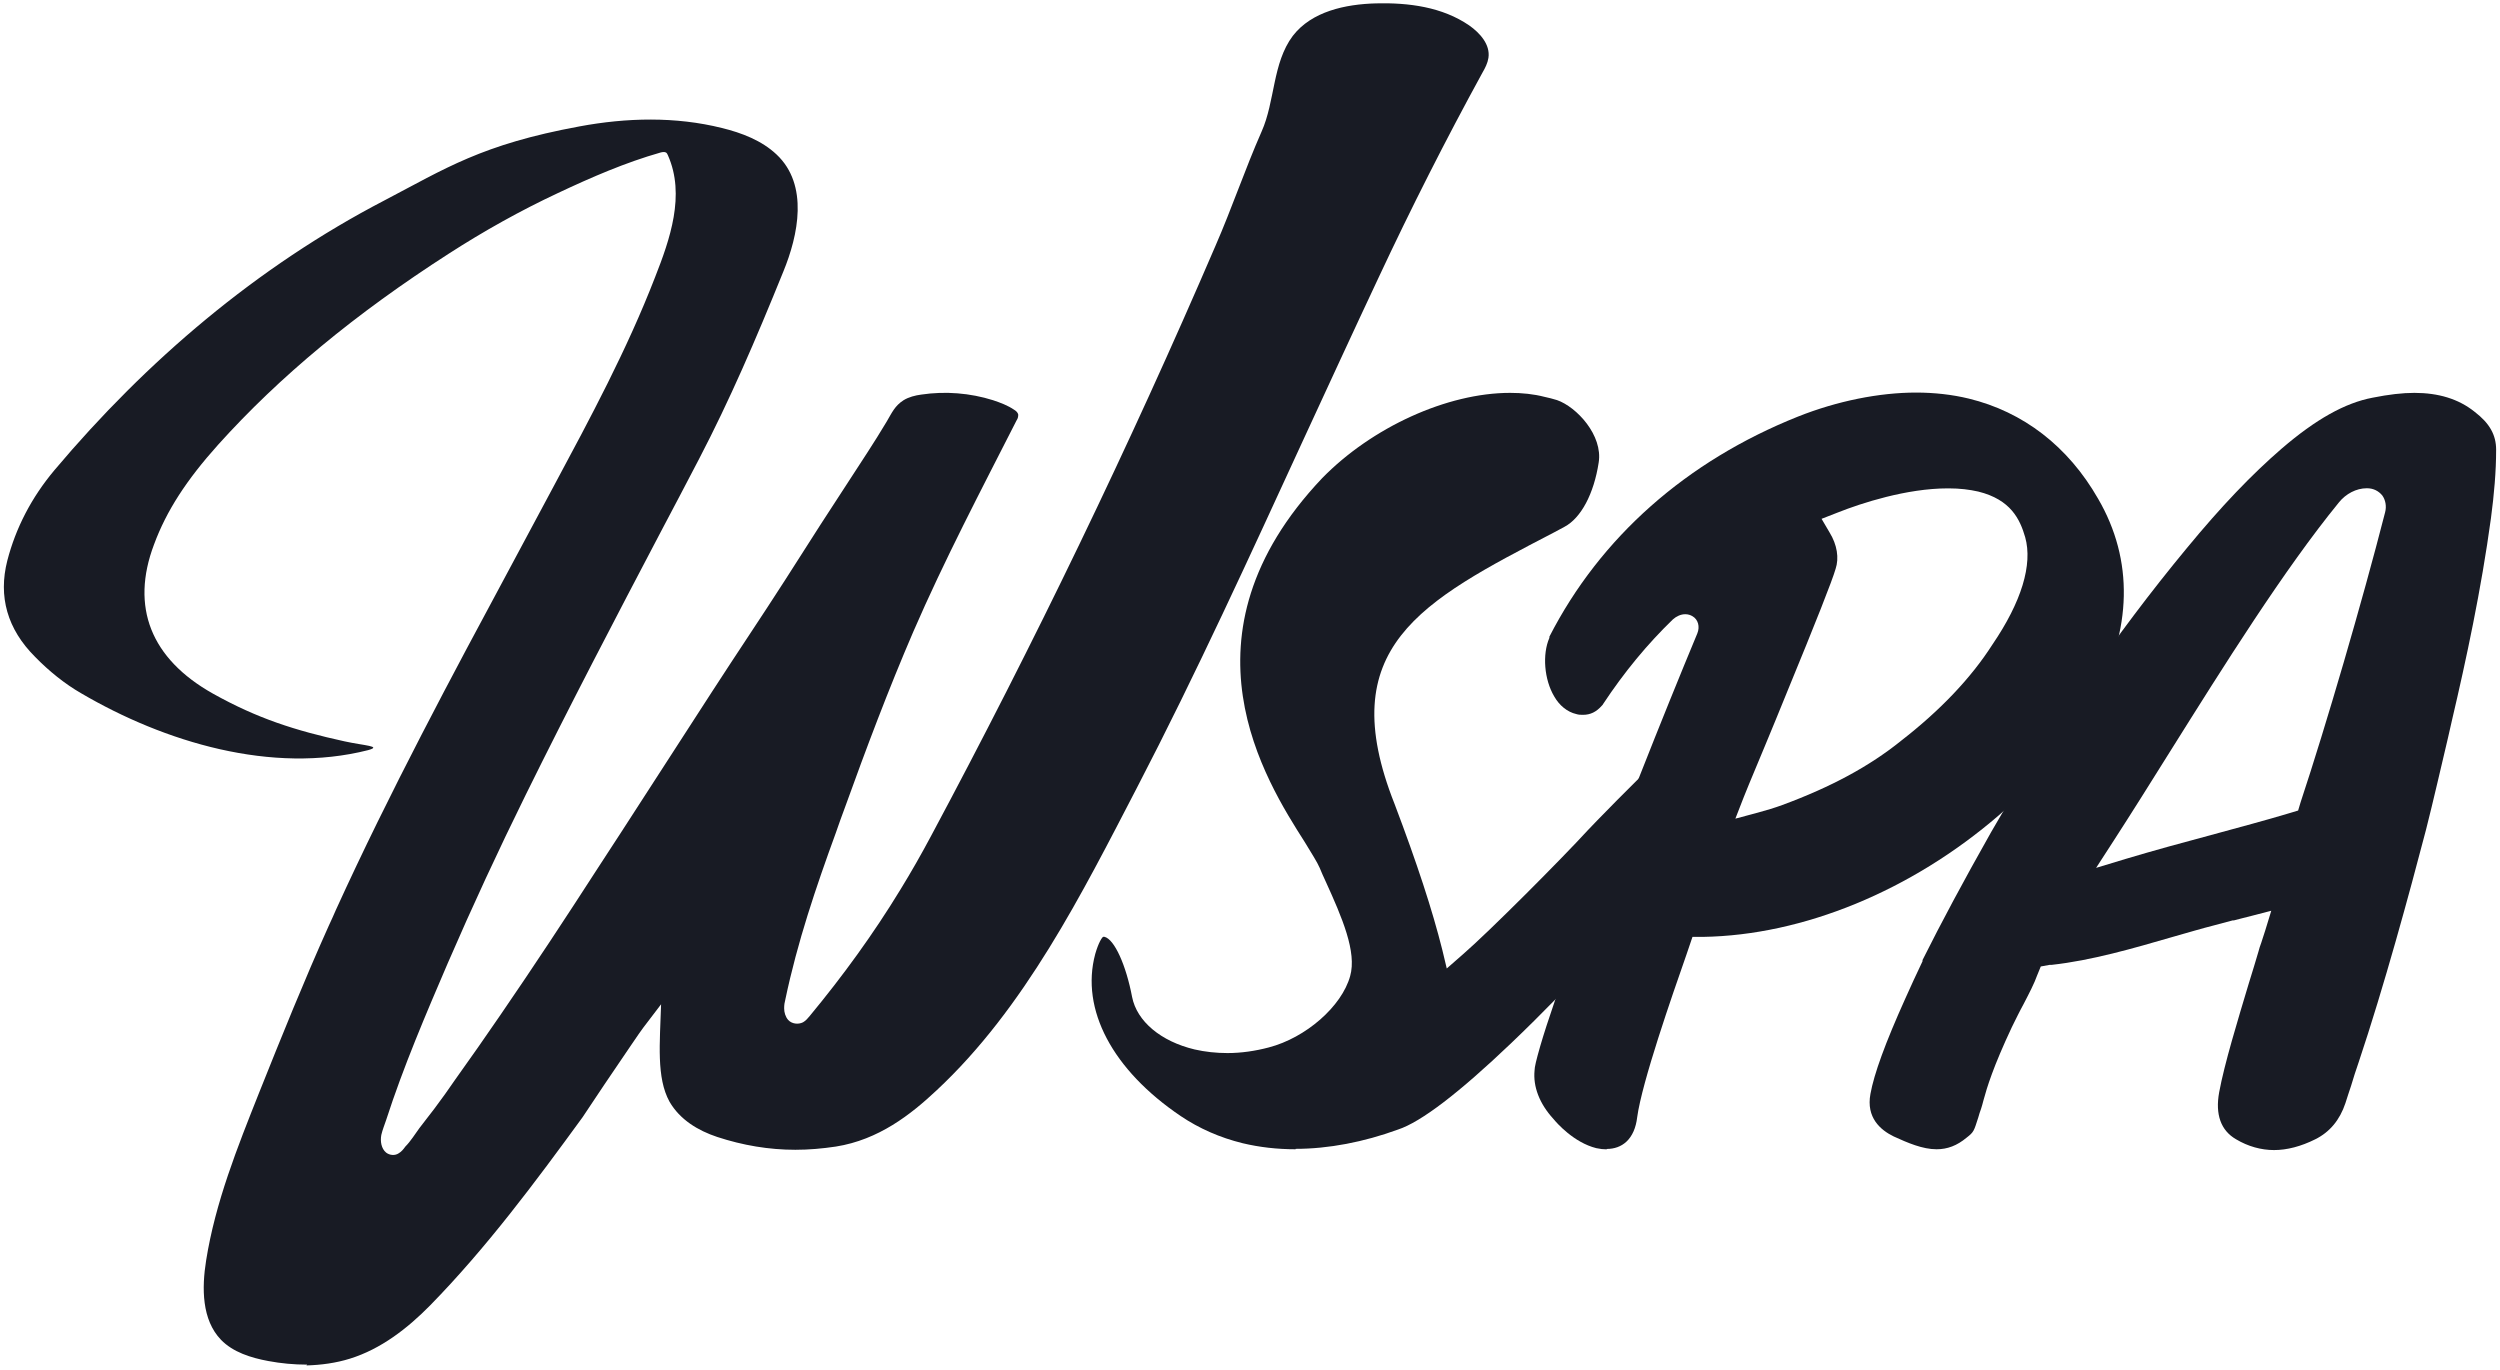 <svg width="115" height="63" viewBox="0 0 115 63" fill="none" xmlns="http://www.w3.org/2000/svg">
<path d="M14.129 62.773C13.52 62.773 12.93 62.718 12.34 62.607C11.547 62.46 10.718 62.202 10.165 61.63C9.279 60.708 9.279 59.251 9.482 57.979C9.906 55.306 10.921 52.779 11.916 50.272C12.949 47.69 13.981 45.127 15.124 42.583C15.235 42.343 15.346 42.103 15.456 41.845C17.927 36.424 20.785 31.095 23.551 25.951C23.994 25.121 25.506 22.3 25.506 22.3C27.147 19.239 28.843 16.086 30.134 12.749C30.816 11.015 31.535 8.969 30.724 7.143C30.705 7.088 30.669 7.033 30.632 7.014C30.558 6.977 30.466 6.996 30.392 7.014C28.769 7.475 27.202 8.157 25.672 8.877C23.938 9.688 22.26 10.628 20.656 11.661C16.323 14.445 12.857 17.322 10.035 20.456C8.579 22.079 7.657 23.498 7.085 25.047C5.997 27.924 6.938 30.302 9.796 31.907C11.842 33.05 13.576 33.603 15.844 34.101C16.766 34.304 17.595 34.322 16.931 34.507C12.506 35.631 7.565 34.138 3.729 31.888C2.992 31.464 2.254 30.874 1.609 30.21C0.337 28.938 -0.087 27.444 0.337 25.785C0.724 24.291 1.443 22.89 2.512 21.618C6.753 16.584 11.824 12.269 17.669 9.227C20.49 7.752 22.15 6.645 26.649 5.816C28.825 5.41 31.074 5.355 33.213 5.889C34.117 6.111 35.038 6.461 35.721 7.106C37.214 8.508 36.716 10.831 36.034 12.491C34.743 15.68 33.563 18.409 32.162 21.102C31.572 22.226 31 23.333 30.41 24.439C28.327 28.403 26.188 32.497 24.178 36.572C22.924 39.116 21.726 41.698 20.601 44.297C19.587 46.658 18.554 49.073 17.761 51.526C17.688 51.747 17.595 51.968 17.54 52.208C17.485 52.503 17.54 52.835 17.761 53.019C17.927 53.148 18.167 53.166 18.333 53.056C18.462 52.982 18.554 52.871 18.646 52.742C18.886 52.503 19.089 52.171 19.292 51.894C19.513 51.599 19.753 51.304 19.974 51.009C20.306 50.567 20.638 50.106 20.951 49.645C21.652 48.667 22.334 47.69 23.016 46.694C24.547 44.463 26.04 42.196 27.515 39.909L28.548 38.323C29.396 36.996 30.263 35.687 31.111 34.359C32.217 32.644 33.324 30.929 34.448 29.233C35.573 27.537 36.661 25.84 37.749 24.125L39.906 20.806C40.183 20.382 40.515 19.848 40.791 19.387C41.031 18.981 41.16 18.668 41.566 18.409C41.806 18.262 42.1 18.188 42.377 18.151C43.483 17.985 44.627 18.078 45.678 18.409C46.01 18.52 46.36 18.649 46.655 18.852C46.747 18.907 46.821 18.981 46.839 19.073C46.839 19.165 46.821 19.258 46.766 19.331C45.124 22.558 43.447 25.748 42.008 29.067C40.865 31.722 39.851 34.414 38.874 37.125C38.726 37.531 38.579 37.918 38.45 38.305C37.528 40.831 36.679 43.339 36.126 45.975C36.09 46.105 36.071 46.233 36.071 46.381C36.071 46.565 36.126 46.768 36.255 46.916C36.421 47.1 36.716 47.137 36.938 47.026C37.067 46.953 37.159 46.842 37.251 46.731C38.763 44.906 40.183 42.952 41.418 40.923C41.916 40.112 42.377 39.301 42.82 38.471C47.558 29.62 51.965 20.493 55.911 11.31C56.667 9.577 57.276 7.77 58.032 6.055C58.659 4.654 58.529 2.902 59.47 1.649C60.337 0.524 61.885 0.192 63.305 0.155C64.799 0.118 66.347 0.321 67.583 1.169C68.081 1.519 68.56 2.054 68.468 2.663C68.431 2.902 68.32 3.124 68.191 3.345C66.495 6.443 64.909 9.577 63.416 12.767C62.254 15.238 61.093 17.764 59.968 20.198C57.515 25.527 55.026 30.985 52.297 36.24C49.771 41.108 47.134 46.381 43.078 50.161C41.898 51.267 40.423 52.429 38.45 52.742C37.823 52.835 37.214 52.89 36.587 52.89C35.37 52.89 34.172 52.687 32.992 52.3C32.107 52.005 31.277 51.507 30.797 50.677C30.189 49.571 30.355 47.985 30.41 46.197C30.134 46.565 29.857 46.916 29.581 47.285C29.451 47.45 28.769 48.465 27.792 49.903C27.331 50.603 26.852 51.304 26.796 51.396C24.62 54.383 22.371 57.407 19.79 60.044C18.738 61.114 17.522 62.054 16.102 62.497C15.456 62.699 14.774 62.792 14.092 62.81L14.129 62.773Z" fill="#181B24"/>
<path d="M89.082 52.866C88.437 52.866 87.754 52.571 87.109 52.276C86.501 51.981 85.837 51.409 86.04 50.321C86.206 49.399 86.722 47.98 87.644 45.933C87.902 45.361 88.16 44.79 88.436 44.218V44.163C89.303 42.429 90.299 40.567 91.59 38.281C94.3 33.579 97.306 29.19 100.569 25.244C102.192 23.271 103.593 21.815 104.958 20.635C106.525 19.289 107.871 18.533 109.143 18.293C109.881 18.146 110.508 18.072 111.061 18.072C112.167 18.072 113.089 18.348 113.827 18.938C114.527 19.473 114.822 20.008 114.822 20.69C114.822 21.686 114.73 22.737 114.583 23.843C114.14 27.107 113.44 30.37 112.794 33.118L112.61 33.929C112.278 35.331 111.946 36.787 111.596 38.17C110.821 41.139 109.66 45.398 108.498 48.865C108.369 49.233 108.258 49.584 108.148 49.953C108.055 50.211 107.982 50.469 107.889 50.745C107.631 51.52 107.17 52.073 106.507 52.405C105.843 52.737 105.197 52.903 104.607 52.903C104.017 52.903 103.409 52.737 102.856 52.405C102.155 51.999 101.897 51.262 102.081 50.248C102.321 48.938 102.948 46.892 103.446 45.232C103.612 44.697 103.759 44.218 103.888 43.776C103.925 43.628 103.962 43.517 104.017 43.37C104.073 43.222 104.11 43.056 104.202 42.798L104.478 41.895L103.556 42.134C103.28 42.208 103.022 42.264 102.764 42.337H102.708C102.118 42.503 101.565 42.632 100.993 42.798C100.643 42.89 100.311 43.001 99.961 43.093C98.117 43.628 96.218 44.181 94.374 44.384C94.337 44.384 94.319 44.384 94.282 44.384L93.876 44.458L93.71 44.863C93.581 45.232 93.341 45.693 93.083 46.191C92.899 46.523 92.733 46.873 92.548 47.242C91.682 49.086 91.405 50.008 91.239 50.616C91.202 50.764 91.165 50.893 91.129 51.004C91.073 51.151 91.036 51.28 90.999 51.409C90.797 52.036 90.797 52.073 90.465 52.331C90.022 52.7 89.58 52.866 89.082 52.866ZM108.867 22.46C108.387 22.46 107.908 22.718 107.594 23.106C105.05 26.222 102.284 30.647 99.832 34.556C98.91 36.031 98.043 37.414 97.232 38.668L96.421 39.922L97.822 39.498C99.057 39.129 100.403 38.76 101.713 38.41C103.003 38.059 104.239 37.728 105.345 37.396L105.714 37.285L105.824 36.916C106.986 33.413 108.664 27.678 109.715 23.567C109.789 23.29 109.733 22.995 109.586 22.792C109.42 22.589 109.18 22.46 108.885 22.46H108.867Z" fill="#181B24"/>
<path d="M73.909 52.87C73.761 52.87 73.595 52.852 73.429 52.815C72.397 52.557 71.604 51.653 71.456 51.469C70.811 50.768 70.516 49.975 70.59 49.238C70.59 49.09 70.663 48.777 70.848 48.131C71.511 45.845 73.245 41.272 74.572 37.842C74.831 37.179 75.421 35.704 75.421 35.704C76.379 33.27 77.301 31.002 78.076 29.139C78.205 28.826 78.113 28.494 77.854 28.346C77.762 28.291 77.652 28.254 77.522 28.254C77.32 28.254 77.117 28.346 76.951 28.494C75.771 29.637 74.72 30.909 73.743 32.385C73.743 32.403 73.706 32.44 73.687 32.458C73.429 32.753 73.153 32.882 72.821 32.882C72.71 32.882 72.618 32.882 72.507 32.846C72.102 32.753 71.733 32.458 71.493 32.034C71.032 31.26 70.94 30.098 71.272 29.342V29.287C73.614 24.714 77.578 21.211 82.704 19.164C84.511 18.445 86.447 18.058 88.143 18.058C88.973 18.058 89.803 18.15 90.559 18.334C93.066 18.943 95.132 20.528 96.514 22.944C98.156 25.765 98.082 28.973 96.33 32.2C95.002 34.634 93.03 36.57 91.96 37.492C87.922 40.977 82.944 43.024 78.334 43.097H77.854L77.578 43.909C76.914 45.808 75.531 49.772 75.31 51.395C75.254 51.874 75.089 52.262 74.812 52.52C74.572 52.741 74.259 52.852 73.909 52.852V52.87ZM89.6 22.465C87.701 22.465 85.617 23.147 84.548 23.571L83.792 23.866L84.16 24.493C84.511 25.064 84.603 25.673 84.437 26.171C84.29 26.687 83.534 28.605 82.206 31.831C81.505 33.565 80.805 35.224 80.454 36.072L80.215 36.662L79.827 37.658L80.86 37.381C81.266 37.271 81.634 37.16 81.985 37.031C84.234 36.201 86.004 35.243 87.443 34.081C89.25 32.68 90.669 31.186 91.647 29.656C92.993 27.683 93.509 25.968 93.159 24.714C92.919 23.884 92.495 22.981 91.001 22.612C90.596 22.52 90.153 22.465 89.637 22.465H89.6Z" fill="#181B24"/>
<path d="M59.599 52.866C58.751 52.866 57.94 52.774 57.165 52.589C56.114 52.331 55.155 51.907 54.307 51.335C51.173 49.215 49.697 46.431 50.38 43.886C50.527 43.37 50.693 43.112 50.748 43.093C50.748 43.093 50.767 43.093 50.804 43.093C51.265 43.204 51.8 44.402 52.076 45.859C52.297 46.984 53.404 47.906 54.953 48.275C55.432 48.385 55.948 48.441 56.465 48.441C57.092 48.441 57.737 48.348 58.364 48.182C60.06 47.74 61.72 46.302 62.107 44.9C62.42 43.794 61.738 42.208 60.982 40.549C60.871 40.309 60.779 40.106 60.706 39.922C60.595 39.664 60.337 39.258 60.023 38.742C58.216 35.902 53.957 29.246 60.816 21.999C63.102 19.657 66.569 18.072 69.464 18.072C70.017 18.072 70.552 18.127 71.05 18.256C71.234 18.293 71.437 18.348 71.621 18.404C72.525 18.717 73.742 20.026 73.539 21.28C73.318 22.718 72.728 23.825 71.972 24.23L71.492 24.488C65.352 27.678 61.295 29.78 64.153 36.99C65.186 39.719 65.887 41.858 66.348 43.702L66.551 44.55L67.288 43.905C68.505 42.853 71.861 39.479 73.041 38.188L73.484 37.727C75.844 35.294 78.683 32.602 79.31 32.159C79.808 31.809 80.324 31.624 80.804 31.624C80.951 31.624 81.099 31.624 81.246 31.68C81.523 31.753 81.763 31.883 81.965 32.048C81.265 33.745 80.582 35.386 80.232 36.234L80.085 36.584C75.807 41.544 72.248 45.38 69.501 47.998C67.122 50.266 65.371 51.612 64.301 51.962C62.734 52.534 61.111 52.847 59.599 52.847V52.866Z" fill="#181B24"/>
</svg>
